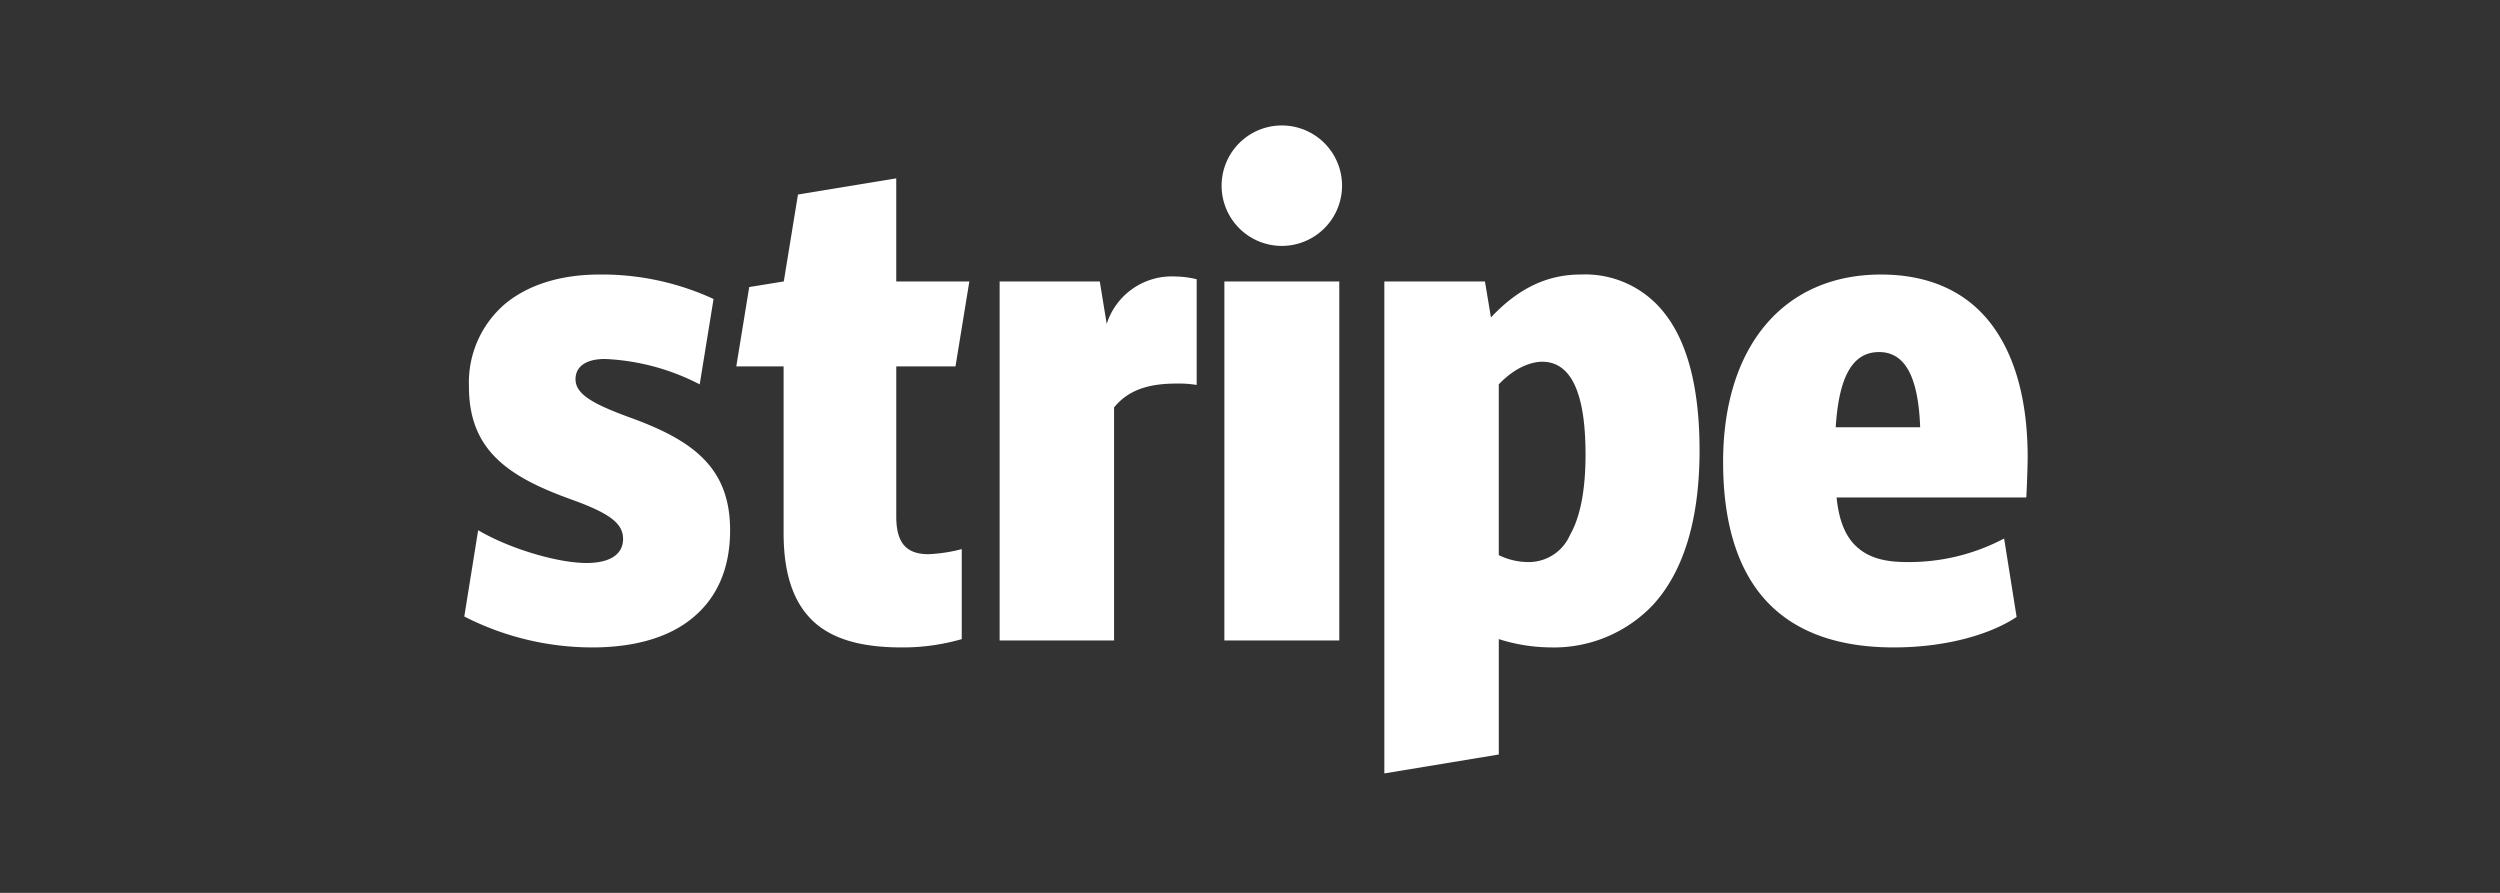 <svg xmlns="http://www.w3.org/2000/svg" xmlns:xlink="http://www.w3.org/1999/xlink" width="280" height="100" viewBox="0 0 280 100">
  <rect x="0" y="0" width="280" height="100" fill="#333333" stroke="none"/>
  <defs>
    <clipPath id="clip-_10-stripe-studio">
      <rect width="280" height="100"/>
    </clipPath>
  </defs>
  <g id="_10-stripe-studio" data-name="10-stripe-studio" clip-path="url(#clip-_10-stripe-studio)">
    <g id="stripe-3" transform="translate(52 13.999)">
      <path id="Caminho_17775" data-name="Caminho 17775" d="M18.3,33.334c-3.773-1.4-5.841-2.481-5.841-4.187,0-1.448,1.189-2.274,3.308-2.274a25.428,25.428,0,0,1,10.6,2.843l1.551-9.562a29.8,29.8,0,0,0-12.767-2.74c-4.342,0-7.96,1.137-10.544,3.256a11.584,11.584,0,0,0-4.084,9.3C.517,37,4.807,40,11.785,42.534c4.5,1.6,6,2.74,6,4.5,0,1.706-1.448,2.688-4.084,2.688-3.256,0-8.632-1.6-12.147-3.67L0,55.715a31.506,31.506,0,0,0,14.369,3.463c4.6,0,8.425-1.085,11.01-3.153,2.894-2.274,4.393-5.634,4.393-9.976,0-7.185-4.393-10.183-11.475-12.715ZM55.015,27.7l1.551-9.51H48.38V6.644L37.373,8.455l-1.589,9.734-3.871.628L30.464,27.7h5.3v18.66c0,4.859,1.241,8.218,3.773,10.286,2.119,1.706,5.169,2.533,9.459,2.533a23.8,23.8,0,0,0,6.719-.93V48.168A17.637,17.637,0,0,1,52,48.737c-2.533,0-3.618-1.292-3.618-4.238V27.7h6.636ZM79.6,17.634a7.645,7.645,0,0,0-7.65,5.311l-.775-4.755H59.958V58.4H72.776V32.3c1.6-1.964,3.877-2.674,6.978-2.674a12.28,12.28,0,0,1,2.274.155V17.944A10.442,10.442,0,0,0,79.6,17.634Zm11.992-3.425A6.75,6.75,0,0,0,98.31,7.438a6.745,6.745,0,1,0-6.719,6.771Zm-6.461,3.98H98V58.4H85.13Zm49.342,3.618a11.259,11.259,0,0,0-9.459-4.393c-3.722,0-6.978,1.551-10.028,4.807l-.672-4.032H103.046v55.1l12.819-2.119V58.247a19.583,19.583,0,0,0,5.789.93,15.292,15.292,0,0,0,11.475-4.755c3.463-3.773,5.221-9.614,5.221-17.316,0-6.823-1.292-11.991-3.877-15.3Zm-10.648,24.81a5.032,5.032,0,0,1-4.5,3,7.585,7.585,0,0,1-3.463-.775V29.715c2.171-2.274,4.135-2.533,4.859-2.533,3.256,0,4.859,3.515,4.859,10.389,0,3.928-.568,6.978-1.757,9.045ZM175.1,37.934c0-6.409-1.4-11.475-4.135-15.041-2.791-3.618-6.978-5.479-12.3-5.479-10.906,0-17.677,8.063-17.677,20.985,0,7.236,1.809,12.664,5.375,16.127,3.2,3.1,7.805,4.652,13.749,4.652,5.479,0,10.544-1.292,13.749-3.411l-1.4-8.787a22.751,22.751,0,0,1-10.958,2.636c-2.481,0-4.187-.517-5.427-1.6-1.344-1.137-2.119-3-2.378-5.634h21.244c.052-.62.155-3.515.155-4.445Zm-21.5-3.411c.362-5.737,1.912-8.425,4.859-8.425,2.895,0,4.394,2.74,4.6,8.425Z" transform="translate(0 -0.666)" fill="#fff" fill-rule="evenodd"/>
    </g>
  </g>
</svg>
